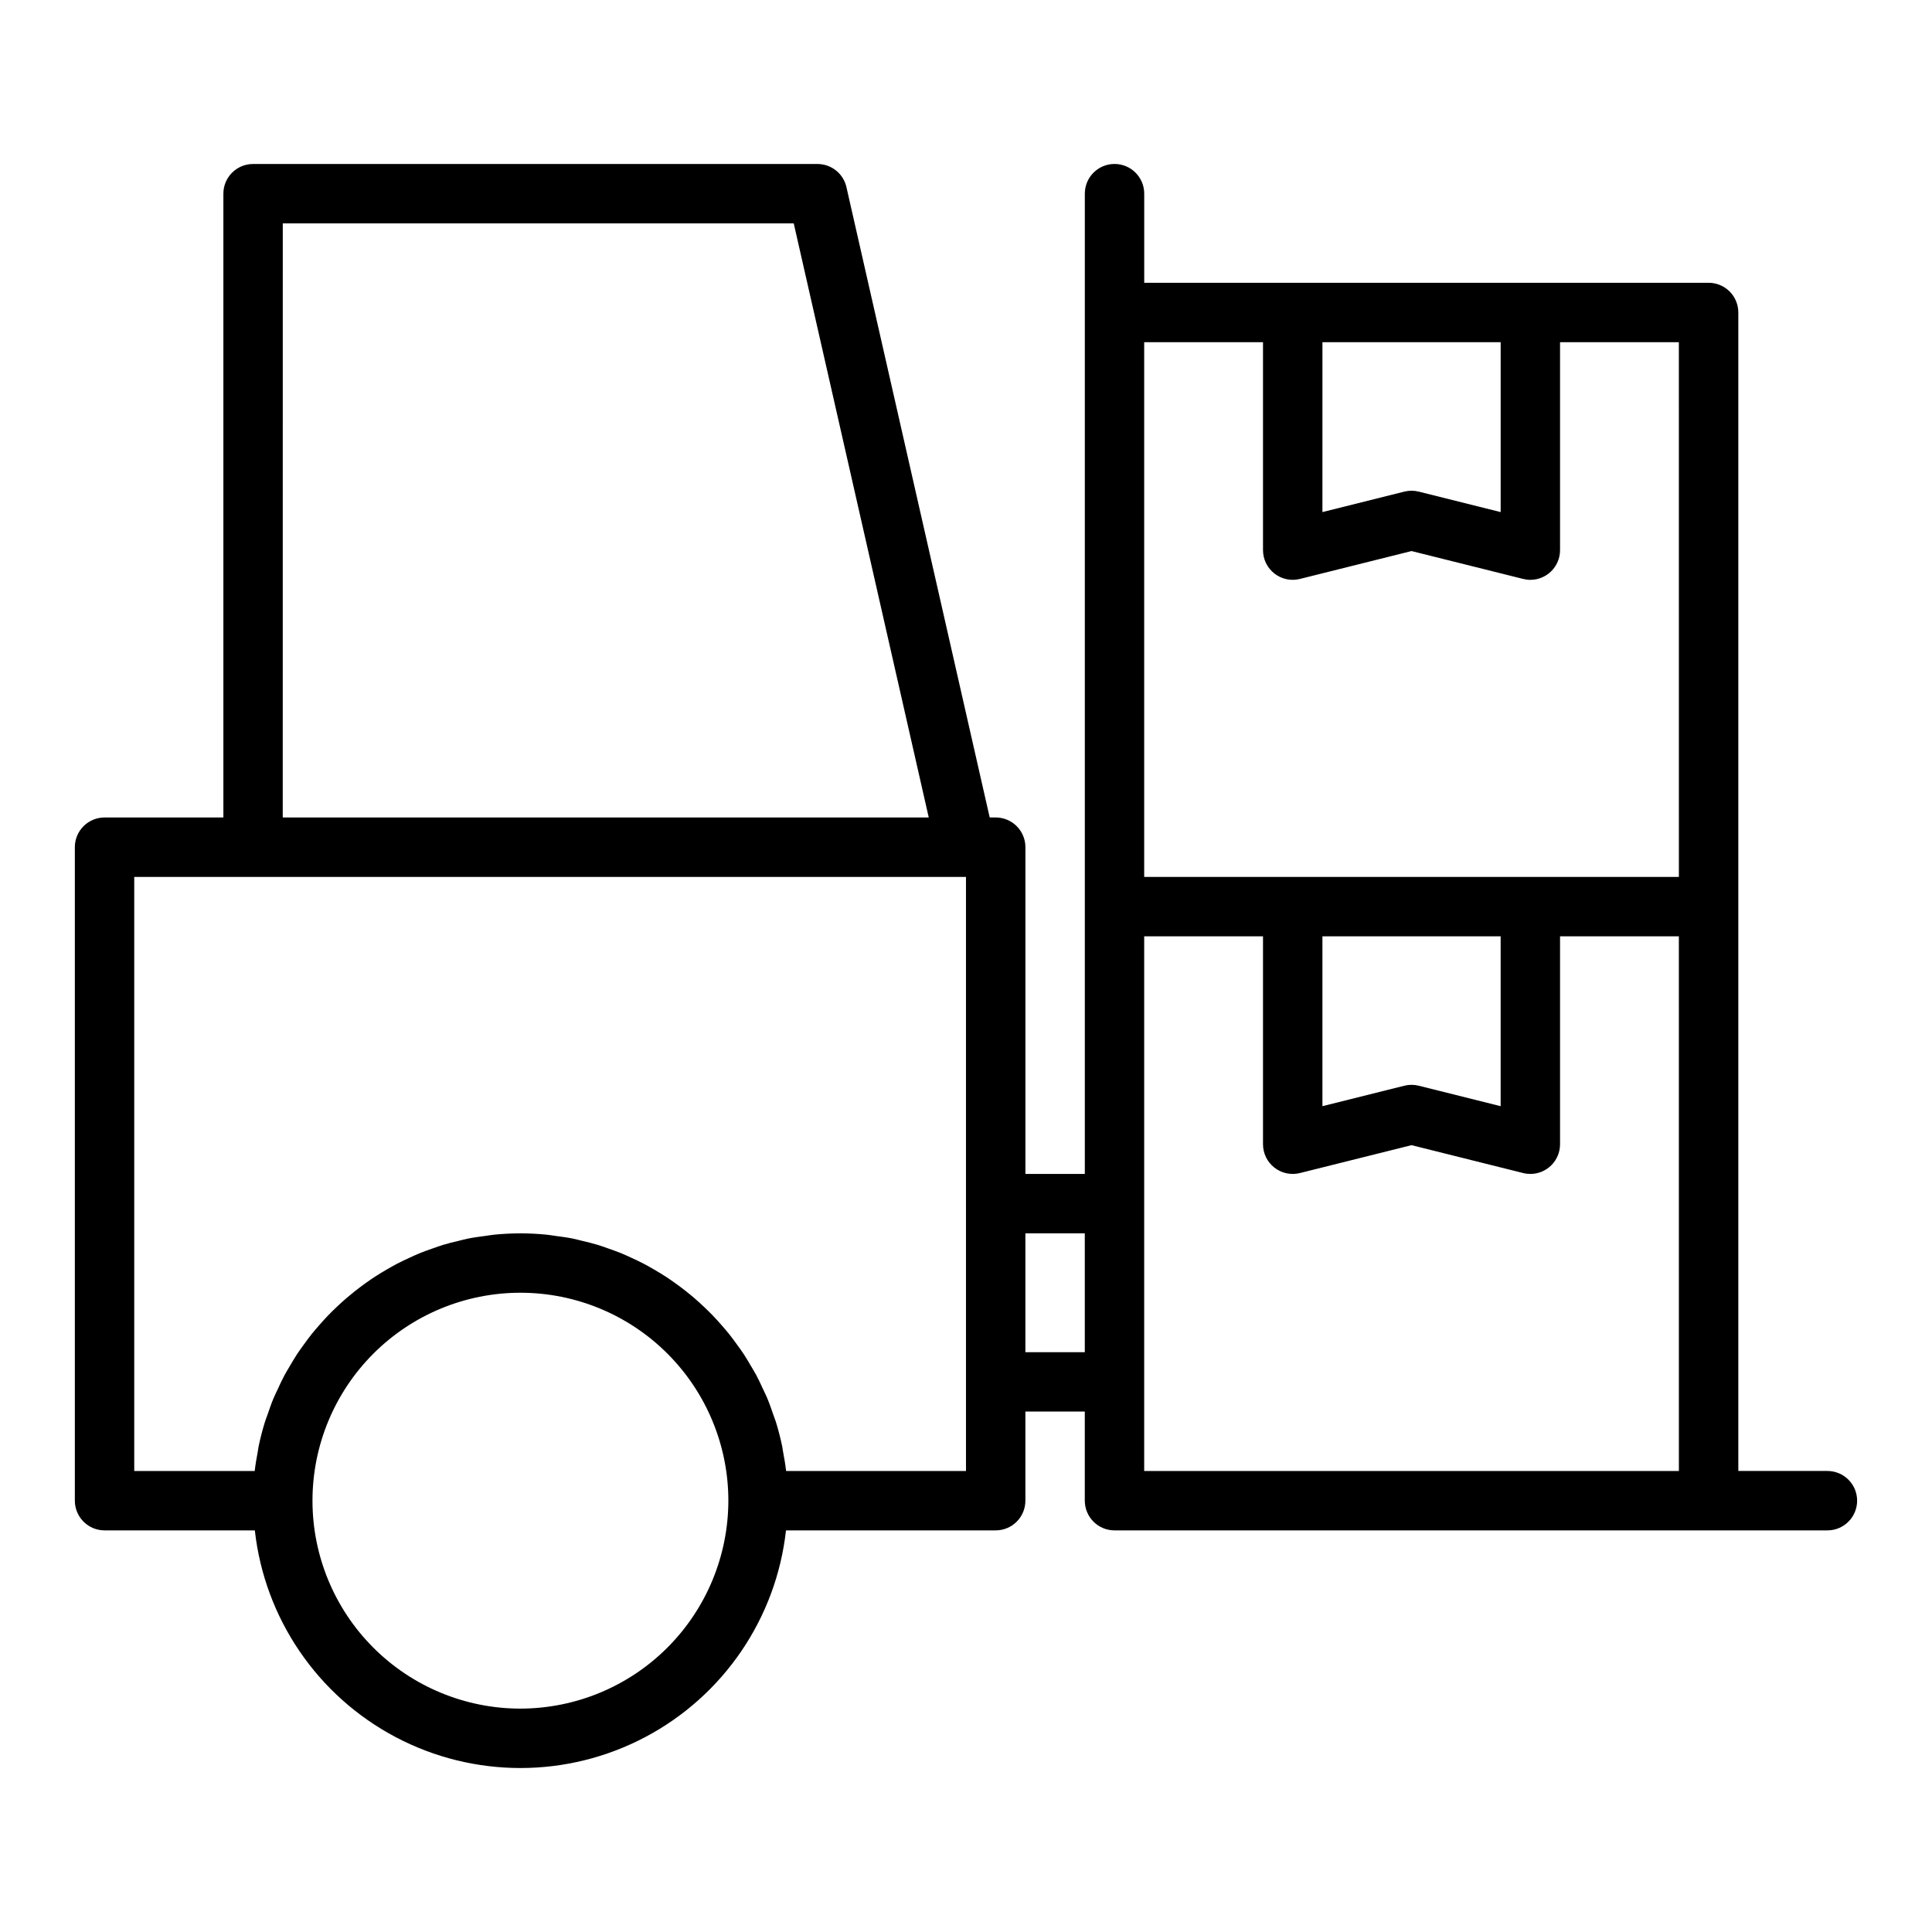 <?xml version="1.0" encoding="UTF-8"?>
<!-- Uploaded to: ICON Repo, www.svgrepo.com, Generator: ICON Repo Mixer Tools -->
<svg fill="#000000" width="800px" height="800px" version="1.1" viewBox="144 144 512 512" xmlns="http://www.w3.org/2000/svg">
 <path d="m628.29 533.82h-23.617v-307.01c0-2.086-0.832-4.09-2.305-5.566-1.477-1.477-3.481-2.305-5.566-2.305h-149.57v-23.617c0-4.348-3.523-7.871-7.871-7.871s-7.871 3.523-7.871 7.871v259.78h-15.746v-86.59c0-2.09-0.828-4.09-2.305-5.566-1.477-1.477-3.481-2.309-5.566-2.309h-1.59l-37.969-167.05c-0.812-3.586-4-6.129-7.676-6.129h-149.57c-4.348 0-7.871 3.523-7.871 7.871v165.31h-31.488c-4.348 0-7.875 3.527-7.875 7.875v173.18c0 2.086 0.832 4.09 2.309 5.566 1.477 1.477 3.477 2.305 5.566 2.305h39.824c2.594 23.297 16.547 43.797 37.266 54.758 20.719 10.961 45.516 10.961 66.234 0 20.719-10.961 34.672-31.461 37.266-54.758h55.57c2.086 0 4.09-0.828 5.566-2.305 1.477-1.477 2.305-3.481 2.305-5.566v-23.617h15.742v23.617h0.004c0 2.086 0.828 4.09 2.305 5.566 1.477 1.477 3.477 2.305 5.566 2.305h188.93c4.348 0 7.871-3.523 7.871-7.871 0-4.348-3.523-7.871-7.871-7.871zm-409.35-330.62h135.41l35.781 157.44-171.2-0.004zm62.977 393.6c-14.613 0-28.629-5.809-38.965-16.141-10.332-10.336-16.141-24.352-16.141-38.965 0-14.613 5.809-28.633 16.141-38.965 10.336-10.336 24.352-16.141 38.965-16.141s28.629 5.805 38.965 16.141c10.332 10.332 16.141 24.352 16.141 38.965-0.02 14.609-5.828 28.613-16.16 38.945-10.328 10.332-24.336 16.141-38.945 16.16zm118.08-133.82v70.848h-47.668c-0.195-1.742-0.5-3.449-0.816-5.152-0.078-0.434-0.121-0.879-0.207-1.309-0.461-2.227-1.023-4.414-1.691-6.562-0.191-0.617-0.441-1.203-0.648-1.812-0.516-1.512-1.035-3.023-1.648-4.488-0.328-0.789-0.715-1.535-1.07-2.305-0.574-1.246-1.145-2.496-1.789-3.707-0.434-0.812-0.918-1.586-1.379-2.379-0.652-1.113-1.301-2.227-2.008-3.301-0.523-0.797-1.09-1.559-1.645-2.332-0.73-1.016-1.465-2.023-2.246-3-0.605-0.758-1.242-1.48-1.879-2.211-0.809-0.93-1.625-1.844-2.481-2.727-0.68-0.703-1.379-1.379-2.086-2.055-0.887-0.844-1.785-1.668-2.711-2.465-0.742-0.641-1.496-1.258-2.269-1.867-0.961-0.758-1.941-1.492-2.938-2.199-0.801-0.566-1.602-1.125-2.422-1.66-1.035-0.672-2.094-1.305-3.164-1.926-0.844-0.488-1.688-0.977-2.559-1.43-1.109-0.582-2.246-1.109-3.387-1.633-0.879-0.402-1.75-0.816-2.648-1.18-1.191-0.488-2.414-0.91-3.641-1.34-0.895-0.309-1.777-0.641-2.688-0.914-1.301-0.395-2.633-0.703-3.961-1.023-0.875-0.207-1.73-0.453-2.621-0.629-1.496-0.297-3.023-0.496-4.551-0.695-0.754-0.098-1.496-0.246-2.258-0.32-2.309-0.23-4.641-0.355-7.004-0.355s-4.695 0.129-7 0.355c-0.762 0.078-1.504 0.223-2.258 0.32-1.527 0.203-3.055 0.398-4.551 0.695-0.887 0.176-1.746 0.418-2.621 0.629-1.332 0.316-2.66 0.629-3.961 1.023-0.91 0.273-1.793 0.605-2.688 0.914-1.227 0.422-2.449 0.848-3.641 1.34-0.898 0.367-1.77 0.781-2.648 1.18-1.145 0.523-2.277 1.055-3.387 1.633-0.867 0.453-1.711 0.945-2.559 1.43-1.07 0.621-2.125 1.25-3.164 1.926-0.82 0.535-1.625 1.09-2.422 1.66-0.996 0.711-1.977 1.441-2.938 2.199-0.77 0.609-1.523 1.23-2.269 1.867-0.926 0.797-1.828 1.621-2.711 2.465-0.707 0.676-1.406 1.352-2.086 2.055-0.855 0.883-1.672 1.797-2.481 2.727-0.637 0.73-1.273 1.457-1.879 2.211-0.781 0.973-1.516 1.984-2.246 3-0.555 0.773-1.121 1.535-1.645 2.332-0.707 1.074-1.359 2.188-2.008 3.301-0.461 0.793-0.945 1.566-1.379 2.379-0.645 1.207-1.215 2.457-1.789 3.707-0.355 0.77-0.742 1.52-1.07 2.305-0.613 1.465-1.133 2.977-1.648 4.488-0.207 0.609-0.457 1.199-0.648 1.812-0.664 2.148-1.23 4.336-1.691 6.562-0.09 0.43-0.125 0.875-0.207 1.309-0.316 1.703-0.625 3.41-0.816 5.152h-31.926v-157.44h220.42zm31.488 39.359h-15.746v-31.488h15.742zm62.977-267.65h47.23v45.02l-21.707-5.426c-1.254-0.316-2.566-0.316-3.82 0l-21.707 5.422zm94.461 299.14h-141.7v-141.7h31.488v55.105c0 2.426 1.117 4.715 3.027 6.203 1.91 1.492 4.402 2.019 6.754 1.434l29.578-7.391 29.578 7.387c0.625 0.16 1.266 0.238 1.91 0.238 4.348 0 7.871-3.523 7.871-7.871v-55.105h31.488zm-94.465-96.68v-45.02h47.23v45.02l-21.703-5.422c-1.254-0.316-2.566-0.316-3.82 0zm94.465-60.762h-141.7v-141.7h31.488v55.105-0.004c0 2.426 1.117 4.715 3.027 6.207 1.91 1.492 4.402 2.019 6.754 1.43l29.578-7.391 29.578 7.387c0.625 0.16 1.266 0.242 1.91 0.242 4.348-0.004 7.871-3.527 7.871-7.875v-55.102h31.488z"/>
</svg>